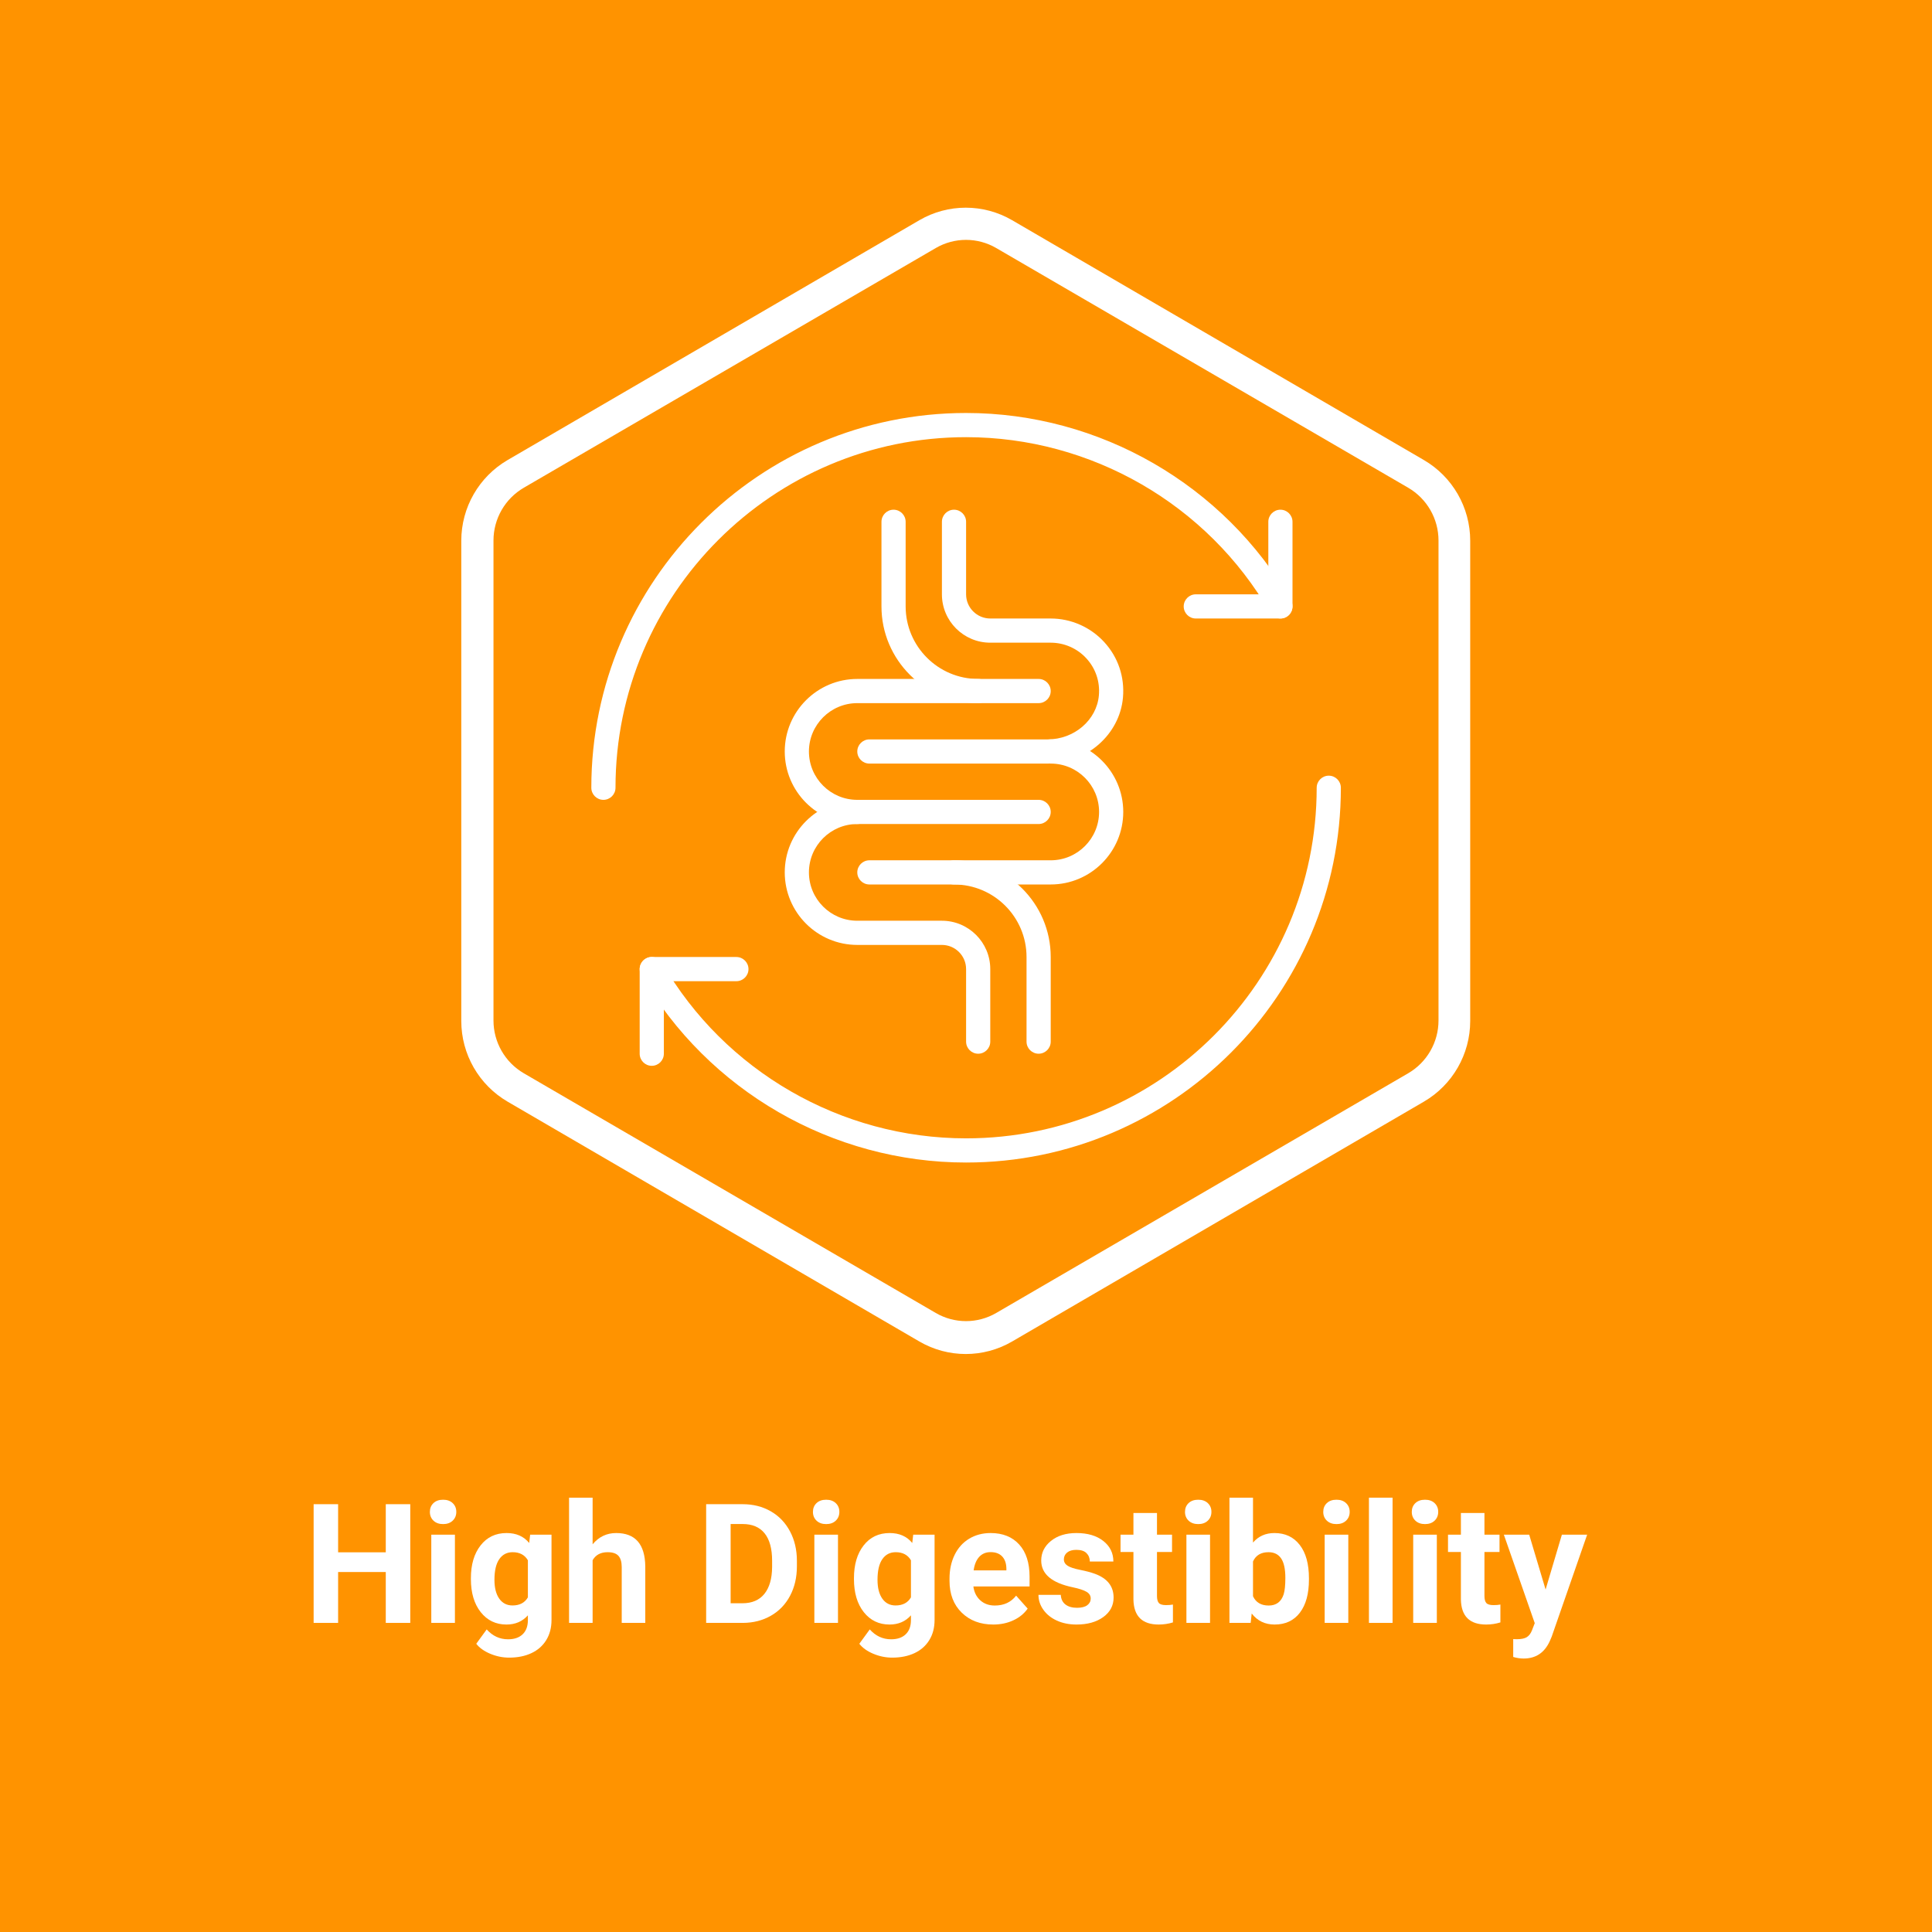 <svg xmlns="http://www.w3.org/2000/svg" xmlns:xlink="http://www.w3.org/1999/xlink" width="1080" zoomAndPan="magnify" viewBox="0 0 810 810" height="1080" preserveAspectRatio="xMidYMid meet" version="1.0"><defs><g/><clipPath id="562906785b"><path d="M 193.395 87 L 616.391 87 L 616.391 568 L 193.395 568 Z M 193.395 87 " clip-rule="nonzero"/></clipPath><clipPath id="117f577004"><path d="M 424.332 92.32 L 596.953 192.867 C 608.988 199.875 616.391 212.762 616.391 226.699 L 616.391 428.051 C 616.391 441.988 608.988 454.875 596.953 461.883 L 424.332 562.43 C 412.316 569.426 397.473 569.426 385.457 562.43 L 212.832 461.883 C 200.801 454.875 193.395 441.988 193.395 428.051 L 193.395 226.699 C 193.395 212.762 200.801 199.875 212.832 192.867 L 385.457 92.32 C 397.473 85.324 412.316 85.324 424.332 92.32 " clip-rule="nonzero"/></clipPath><clipPath id="a8fdcc969b"><path d="M 247.914 173.145 L 542 173.145 L 542 336 L 247.914 336 Z M 247.914 173.145 " clip-rule="nonzero"/></clipPath><clipPath id="fd2376b9bb"><path d="M 268 325 L 562.164 325 L 562.164 487.395 L 268 487.395 Z M 268 325 " clip-rule="nonzero"/></clipPath></defs><rect x="-81" width="972" fill="#ffffff" y="-81" height="972" fill-opacity="1"/><rect x="-81" width="972" fill="#ff9300" y="-81" height="972" fill-opacity="1"/><g clip-path="url(#562906785b)"><g clip-path="url(#117f577004)"><path stroke-linecap="butt" transform="matrix(0.75, 0, 0, 0.75, 193.396, 81)" fill="none" stroke-linejoin="miter" d="M 308.068 15.085 L 538.344 149.068 C 554.399 158.406 564.274 175.578 564.274 194.15 L 564.274 462.459 C 564.274 481.032 554.399 498.204 538.344 507.542 L 308.068 641.525 C 292.039 650.847 272.238 650.847 256.209 641.525 L 25.928 507.542 C 9.878 498.204 -0.002 481.032 -0.002 462.459 L -0.002 194.15 C -0.002 175.578 9.878 158.406 25.928 149.068 L 256.209 15.085 C 272.238 5.762 292.039 5.762 308.068 15.085 " stroke="#ffffff" stroke-width="36" stroke-opacity="1" stroke-miterlimit="4"/></g></g><g fill="#ffffff" fill-opacity="1"><g transform="translate(127.053, 680.406)"><g><path d="M 44.953 0 L 34.688 0 L 34.688 -21.328 L 14.703 -21.328 L 14.703 0 L 4.438 0 L 4.438 -49.766 L 14.703 -49.766 L 14.703 -29.594 L 34.688 -29.594 L 34.688 -49.766 L 44.953 -49.766 Z M 44.953 0 "/></g></g></g><g fill="#ffffff" fill-opacity="1"><g transform="translate(176.508, 680.406)"><g><path d="M 14.219 0 L 4.312 0 L 4.312 -36.984 L 14.219 -36.984 Z M 3.719 -46.547 C 3.719 -48.035 4.211 -49.254 5.203 -50.203 C 6.203 -51.16 7.555 -51.641 9.266 -51.641 C 10.953 -51.641 12.297 -51.16 13.297 -50.203 C 14.297 -49.254 14.797 -48.035 14.797 -46.547 C 14.797 -45.047 14.289 -43.816 13.281 -42.859 C 12.27 -41.898 10.93 -41.422 9.266 -41.422 C 7.598 -41.422 6.254 -41.898 5.234 -42.859 C 4.223 -43.816 3.719 -45.047 3.719 -46.547 Z M 3.719 -46.547 "/></g></g></g><g fill="#ffffff" fill-opacity="1"><g transform="translate(195.067, 680.406)"><g><path d="M 2.359 -18.766 C 2.359 -24.441 3.707 -29.008 6.406 -32.469 C 9.102 -35.938 12.742 -37.672 17.328 -37.672 C 21.379 -37.672 24.535 -36.281 26.797 -33.5 L 27.203 -36.984 L 36.156 -36.984 L 36.156 -1.234 C 36.156 2.004 35.422 4.816 33.953 7.203 C 32.484 9.598 30.414 11.422 27.75 12.672 C 25.082 13.93 21.961 14.562 18.391 14.562 C 15.68 14.562 13.035 14.02 10.453 12.938 C 7.879 11.852 5.93 10.457 4.609 8.75 L 8.984 2.734 C 11.453 5.492 14.438 6.875 17.938 6.875 C 20.562 6.875 22.602 6.172 24.062 4.766 C 25.52 3.367 26.25 1.379 26.25 -1.203 L 26.25 -3.172 C 23.969 -0.598 20.973 0.688 17.266 0.688 C 12.816 0.688 9.219 -1.047 6.469 -4.516 C 3.727 -7.992 2.359 -12.609 2.359 -18.359 Z M 12.234 -18.047 C 12.234 -14.691 12.906 -12.062 14.25 -10.156 C 15.594 -8.258 17.441 -7.312 19.797 -7.312 C 22.797 -7.312 24.945 -8.441 26.25 -10.703 L 26.25 -26.25 C 24.926 -28.508 22.797 -29.641 19.859 -29.641 C 17.484 -29.641 15.617 -28.672 14.266 -26.734 C 12.91 -24.797 12.234 -21.898 12.234 -18.047 Z M 12.234 -18.047 "/></g></g></g><g fill="#ffffff" fill-opacity="1"><g transform="translate(235.02, 680.406)"><g><path d="M 13.438 -32.953 C 16.051 -36.098 19.344 -37.672 23.312 -37.672 C 31.332 -37.672 35.398 -33.008 35.516 -23.688 L 35.516 0 L 25.641 0 L 25.641 -23.406 C 25.641 -25.531 25.18 -27.098 24.266 -28.109 C 23.359 -29.129 21.844 -29.641 19.719 -29.641 C 16.82 -29.641 14.727 -28.52 13.438 -26.281 L 13.438 0 L 3.562 0 L 3.562 -52.5 L 13.438 -52.5 Z M 13.438 -32.953 "/></g></g></g><g fill="#ffffff" fill-opacity="1"><g transform="translate(274.188, 680.406)"><g/></g></g><g fill="#ffffff" fill-opacity="1"><g transform="translate(291.619, 680.406)"><g><path d="M 4.438 0 L 4.438 -49.766 L 19.75 -49.766 C 24.125 -49.766 28.035 -48.781 31.484 -46.812 C 34.941 -44.844 37.641 -42.039 39.578 -38.406 C 41.516 -34.77 42.484 -30.641 42.484 -26.016 L 42.484 -23.719 C 42.484 -19.094 41.531 -14.977 39.625 -11.375 C 37.727 -7.781 35.047 -4.988 31.578 -3 C 28.117 -1.02 24.211 -0.02 19.859 0 Z M 14.703 -41.453 L 14.703 -8.234 L 19.656 -8.234 C 23.664 -8.234 26.727 -9.539 28.844 -12.156 C 30.969 -14.781 32.051 -18.531 32.094 -23.406 L 32.094 -26.047 C 32.094 -31.109 31.047 -34.941 28.953 -37.547 C 26.859 -40.148 23.789 -41.453 19.75 -41.453 Z M 14.703 -41.453 "/></g></g></g><g fill="#ffffff" fill-opacity="1"><g transform="translate(337.11, 680.406)"><g><path d="M 14.219 0 L 4.312 0 L 4.312 -36.984 L 14.219 -36.984 Z M 3.719 -46.547 C 3.719 -48.035 4.211 -49.254 5.203 -50.203 C 6.203 -51.16 7.555 -51.641 9.266 -51.641 C 10.953 -51.641 12.297 -51.16 13.297 -50.203 C 14.297 -49.254 14.797 -48.035 14.797 -46.547 C 14.797 -45.047 14.289 -43.816 13.281 -42.859 C 12.27 -41.898 10.93 -41.422 9.266 -41.422 C 7.598 -41.422 6.254 -41.898 5.234 -42.859 C 4.223 -43.816 3.719 -45.047 3.719 -46.547 Z M 3.719 -46.547 "/></g></g></g><g fill="#ffffff" fill-opacity="1"><g transform="translate(355.668, 680.406)"><g><path d="M 2.359 -18.766 C 2.359 -24.441 3.707 -29.008 6.406 -32.469 C 9.102 -35.938 12.742 -37.672 17.328 -37.672 C 21.379 -37.672 24.535 -36.281 26.797 -33.5 L 27.203 -36.984 L 36.156 -36.984 L 36.156 -1.234 C 36.156 2.004 35.422 4.816 33.953 7.203 C 32.484 9.598 30.414 11.422 27.75 12.672 C 25.082 13.93 21.961 14.562 18.391 14.562 C 15.68 14.562 13.035 14.02 10.453 12.938 C 7.879 11.852 5.93 10.457 4.609 8.75 L 8.984 2.734 C 11.453 5.492 14.438 6.875 17.938 6.875 C 20.562 6.875 22.602 6.172 24.062 4.766 C 25.52 3.367 26.25 1.379 26.25 -1.203 L 26.25 -3.172 C 23.969 -0.598 20.973 0.688 17.266 0.688 C 12.816 0.688 9.219 -1.047 6.469 -4.516 C 3.727 -7.992 2.359 -12.609 2.359 -18.359 Z M 12.234 -18.047 C 12.234 -14.691 12.906 -12.062 14.25 -10.156 C 15.594 -8.258 17.441 -7.312 19.797 -7.312 C 22.797 -7.312 24.945 -8.441 26.25 -10.703 L 26.25 -26.25 C 24.926 -28.508 22.797 -29.641 19.859 -29.641 C 17.484 -29.641 15.617 -28.672 14.266 -26.734 C 12.91 -24.797 12.234 -21.898 12.234 -18.047 Z M 12.234 -18.047 "/></g></g></g><g fill="#ffffff" fill-opacity="1"><g transform="translate(395.622, 680.406)"><g><path d="M 20.812 0.688 C 15.395 0.688 10.984 -0.973 7.578 -4.297 C 4.172 -7.629 2.469 -12.066 2.469 -17.609 L 2.469 -18.562 C 2.469 -22.27 3.18 -25.586 4.609 -28.516 C 6.047 -31.453 8.078 -33.711 10.703 -35.297 C 13.336 -36.879 16.344 -37.672 19.719 -37.672 C 24.781 -37.672 28.766 -36.07 31.672 -32.875 C 34.578 -29.688 36.031 -25.164 36.031 -19.312 L 36.031 -15.281 L 12.469 -15.281 C 12.789 -12.863 13.754 -10.926 15.359 -9.469 C 16.973 -8.008 19.008 -7.281 21.469 -7.281 C 25.27 -7.281 28.242 -8.66 30.391 -11.422 L 35.234 -5.984 C 33.754 -3.891 31.75 -2.254 29.219 -1.078 C 26.695 0.098 23.895 0.688 20.812 0.688 Z M 19.688 -29.672 C 17.727 -29.672 16.141 -29.008 14.922 -27.688 C 13.703 -26.363 12.922 -24.473 12.578 -22.016 L 26.312 -22.016 L 26.312 -22.797 C 26.27 -24.984 25.676 -26.676 24.531 -27.875 C 23.395 -29.07 21.781 -29.672 19.688 -29.672 Z M 19.688 -29.672 "/></g></g></g><g fill="#ffffff" fill-opacity="1"><g transform="translate(433.457, 680.406)"><g><path d="M 23.828 -10.219 C 23.828 -11.426 23.227 -12.375 22.031 -13.062 C 20.832 -13.758 18.91 -14.383 16.266 -14.938 C 7.473 -16.781 3.078 -20.516 3.078 -26.141 C 3.078 -29.422 4.438 -32.16 7.156 -34.359 C 9.883 -36.566 13.445 -37.672 17.844 -37.672 C 22.539 -37.672 26.297 -36.562 29.109 -34.344 C 31.922 -32.133 33.328 -29.266 33.328 -25.734 L 23.453 -25.734 C 23.453 -27.148 22.992 -28.316 22.078 -29.234 C 21.172 -30.16 19.75 -30.625 17.812 -30.625 C 16.145 -30.625 14.852 -30.25 13.938 -29.5 C 13.031 -28.75 12.578 -27.789 12.578 -26.625 C 12.578 -25.531 13.094 -24.645 14.125 -23.969 C 15.164 -23.301 16.914 -22.723 19.375 -22.234 C 21.844 -21.742 23.914 -21.191 25.594 -20.578 C 30.812 -18.66 33.422 -15.344 33.422 -10.625 C 33.422 -7.258 31.973 -4.531 29.078 -2.438 C 26.191 -0.352 22.457 0.688 17.875 0.688 C 14.781 0.688 12.031 0.133 9.625 -0.969 C 7.219 -2.07 5.332 -3.586 3.969 -5.516 C 2.602 -7.441 1.922 -9.523 1.922 -11.766 L 11.281 -11.766 C 11.375 -10.004 12.023 -8.656 13.234 -7.719 C 14.441 -6.789 16.055 -6.328 18.078 -6.328 C 19.973 -6.328 21.406 -6.688 22.375 -7.406 C 23.344 -8.125 23.828 -9.062 23.828 -10.219 Z M 23.828 -10.219 "/></g></g></g><g fill="#ffffff" fill-opacity="1"><g transform="translate(469.446, 680.406)"><g><path d="M 15.625 -46.078 L 15.625 -36.984 L 21.938 -36.984 L 21.938 -29.734 L 15.625 -29.734 L 15.625 -11.281 C 15.625 -9.914 15.883 -8.938 16.406 -8.344 C 16.926 -7.75 17.93 -7.453 19.422 -7.453 C 20.516 -7.453 21.477 -7.531 22.312 -7.688 L 22.312 -0.203 C 20.383 0.391 18.395 0.688 16.344 0.688 C 9.414 0.688 5.883 -2.812 5.75 -9.812 L 5.75 -29.734 L 0.344 -29.734 L 0.344 -36.984 L 5.75 -36.984 L 5.75 -46.078 Z M 15.625 -46.078 "/></g></g></g><g fill="#ffffff" fill-opacity="1"><g transform="translate(493.097, 680.406)"><g><path d="M 14.219 0 L 4.312 0 L 4.312 -36.984 L 14.219 -36.984 Z M 3.719 -46.547 C 3.719 -48.035 4.211 -49.254 5.203 -50.203 C 6.203 -51.16 7.555 -51.641 9.266 -51.641 C 10.953 -51.641 12.297 -51.16 13.297 -50.203 C 14.297 -49.254 14.797 -48.035 14.797 -46.547 C 14.797 -45.047 14.289 -43.816 13.281 -42.859 C 12.27 -41.898 10.93 -41.422 9.266 -41.422 C 7.598 -41.422 6.254 -41.898 5.234 -42.859 C 4.223 -43.816 3.719 -45.047 3.719 -46.547 Z M 3.719 -46.547 "/></g></g></g><g fill="#ffffff" fill-opacity="1"><g transform="translate(511.655, 680.406)"><g><path d="M 37.125 -18.156 C 37.125 -12.227 35.859 -7.602 33.328 -4.281 C 30.797 -0.969 27.266 0.688 22.734 0.688 C 18.723 0.688 15.52 -0.852 13.125 -3.938 L 12.688 0 L 3.797 0 L 3.797 -52.5 L 13.672 -52.5 L 13.672 -33.672 C 15.953 -36.336 18.945 -37.672 22.656 -37.672 C 27.164 -37.672 30.703 -36.008 33.266 -32.688 C 35.836 -29.375 37.125 -24.711 37.125 -18.703 Z M 27.234 -18.875 C 27.234 -22.602 26.641 -25.328 25.453 -27.047 C 24.273 -28.773 22.516 -29.641 20.172 -29.641 C 17.023 -29.641 14.859 -28.348 13.672 -25.766 L 13.672 -11.172 C 14.879 -8.578 17.066 -7.281 20.234 -7.281 C 23.422 -7.281 25.52 -8.852 26.531 -12 C 27 -13.5 27.234 -15.789 27.234 -18.875 Z M 27.234 -18.875 "/></g></g></g><g fill="#ffffff" fill-opacity="1"><g transform="translate(551.062, 680.406)"><g><path d="M 14.219 0 L 4.312 0 L 4.312 -36.984 L 14.219 -36.984 Z M 3.719 -46.547 C 3.719 -48.035 4.211 -49.254 5.203 -50.203 C 6.203 -51.16 7.555 -51.641 9.266 -51.641 C 10.953 -51.641 12.297 -51.16 13.297 -50.203 C 14.297 -49.254 14.797 -48.035 14.797 -46.547 C 14.797 -45.047 14.289 -43.816 13.281 -42.859 C 12.27 -41.898 10.93 -41.422 9.266 -41.422 C 7.598 -41.422 6.254 -41.898 5.234 -42.859 C 4.223 -43.816 3.719 -45.047 3.719 -46.547 Z M 3.719 -46.547 "/></g></g></g><g fill="#ffffff" fill-opacity="1"><g transform="translate(569.621, 680.406)"><g><path d="M 14.219 0 L 4.312 0 L 4.312 -52.5 L 14.219 -52.5 Z M 14.219 0 "/></g></g></g><g fill="#ffffff" fill-opacity="1"><g transform="translate(588.18, 680.406)"><g><path d="M 14.219 0 L 4.312 0 L 4.312 -36.984 L 14.219 -36.984 Z M 3.719 -46.547 C 3.719 -48.035 4.211 -49.254 5.203 -50.203 C 6.203 -51.16 7.555 -51.641 9.266 -51.641 C 10.953 -51.641 12.297 -51.16 13.297 -50.203 C 14.297 -49.254 14.797 -48.035 14.797 -46.547 C 14.797 -45.047 14.289 -43.816 13.281 -42.859 C 12.27 -41.898 10.93 -41.422 9.266 -41.422 C 7.598 -41.422 6.254 -41.898 5.234 -42.859 C 4.223 -43.816 3.719 -45.047 3.719 -46.547 Z M 3.719 -46.547 "/></g></g></g><g fill="#ffffff" fill-opacity="1"><g transform="translate(606.738, 680.406)"><g><path d="M 15.625 -46.078 L 15.625 -36.984 L 21.938 -36.984 L 21.938 -29.734 L 15.625 -29.734 L 15.625 -11.281 C 15.625 -9.914 15.883 -8.938 16.406 -8.344 C 16.926 -7.75 17.93 -7.453 19.422 -7.453 C 20.516 -7.453 21.477 -7.531 22.312 -7.688 L 22.312 -0.203 C 20.383 0.391 18.395 0.688 16.344 0.688 C 9.414 0.688 5.883 -2.812 5.75 -9.812 L 5.75 -29.734 L 0.344 -29.734 L 0.344 -36.984 L 5.75 -36.984 L 5.75 -46.078 Z M 15.625 -46.078 "/></g></g></g><g fill="#ffffff" fill-opacity="1"><g transform="translate(630.389, 680.406)"><g><path d="M 17.609 -13.984 L 24.438 -36.984 L 35.031 -36.984 L 20.172 5.75 L 19.344 7.688 C 17.133 12.52 13.488 14.938 8.406 14.938 C 6.969 14.938 5.508 14.719 4.031 14.281 L 4.031 6.797 L 5.531 6.844 C 7.406 6.844 8.801 6.555 9.719 5.984 C 10.645 5.41 11.367 4.461 11.891 3.141 L 13.062 0.109 L 0.109 -36.984 L 10.734 -36.984 Z M 17.609 -13.984 "/></g></g></g><g fill="#ffffff" fill-opacity="1"><g transform="translate(665.518, 680.406)"><g/></g></g><g clip-path="url(#a8fdcc969b)"><path fill="#ffffff" d="M 252.98 335.34 C 250.191 335.34 247.914 333.062 247.914 330.27 C 247.914 243.629 318.398 173.145 405.039 173.145 C 461.051 173.145 513.238 203.262 541.215 251.707 C 542.621 254.125 541.77 257.234 539.355 258.637 C 536.918 260.023 533.832 259.191 532.426 256.777 C 506.27 211.438 457.445 183.285 405.039 183.285 C 323.98 183.285 258.051 249.215 258.051 330.27 C 258.051 333.062 255.773 335.34 252.98 335.34 " fill-opacity="1" fill-rule="nonzero"/></g><path fill="#ffffff" d="M 536.82 259.312 L 501.34 259.312 C 498.547 259.312 496.273 257.035 496.273 254.242 C 496.273 251.453 498.547 249.176 501.34 249.176 L 531.75 249.176 L 531.75 218.762 C 531.75 215.973 534.027 213.695 536.82 213.695 C 539.613 213.695 541.887 215.973 541.887 218.762 L 541.887 254.242 C 541.887 257.035 539.613 259.312 536.82 259.312 " fill-opacity="1" fill-rule="nonzero"/><g clip-path="url(#fd2376b9bb)"><path fill="#ffffff" d="M 405.039 487.395 C 349.027 487.395 296.836 457.301 268.859 408.832 C 267.473 406.418 268.305 403.309 270.723 401.902 C 273.156 400.5 276.246 401.352 277.652 403.766 C 303.805 449.105 352.629 477.258 405.039 477.258 C 486.074 477.258 552.027 411.309 552.027 330.27 C 552.027 327.48 554.301 325.203 557.094 325.203 C 559.887 325.203 562.164 327.48 562.164 330.27 C 562.164 416.91 491.68 487.395 405.039 487.395 " fill-opacity="1" fill-rule="nonzero"/></g><path fill="#ffffff" d="M 273.254 446.848 C 270.465 446.848 268.188 444.57 268.188 441.777 L 268.188 406.301 C 268.188 403.508 270.465 401.23 273.254 401.23 L 308.734 401.23 C 311.527 401.23 313.805 403.508 313.805 406.301 C 313.805 409.09 311.527 411.367 308.734 411.367 L 278.324 411.367 L 278.324 441.777 C 278.324 444.57 276.047 446.848 273.254 446.848 " fill-opacity="1" fill-rule="nonzero"/><path fill="#ffffff" d="M 435.449 345.477 L 359.422 345.477 C 342.652 345.477 329.008 331.836 329.008 315.066 C 329.008 298.297 342.652 284.652 359.422 284.652 L 435.449 284.652 C 438.242 284.652 440.52 286.93 440.52 289.723 C 440.52 292.516 438.242 294.793 435.449 294.793 L 359.422 294.793 C 348.234 294.793 339.148 303.879 339.148 315.066 C 339.148 326.254 348.234 335.34 359.422 335.34 L 435.449 335.34 C 438.242 335.34 440.52 337.617 440.52 340.41 C 440.52 343.199 438.242 345.477 435.449 345.477 " fill-opacity="1" fill-rule="nonzero"/><path fill="#ffffff" d="M 410.105 441.777 C 407.316 441.777 405.039 439.504 405.039 436.711 L 405.039 406.301 C 405.039 400.715 400.484 396.164 394.902 396.164 L 359.422 396.164 C 342.652 396.164 329.008 382.52 329.008 365.75 C 329.008 348.98 342.652 335.34 359.422 335.34 C 362.211 335.34 364.488 337.617 364.488 340.41 C 364.488 343.199 362.211 345.477 359.422 345.477 C 348.234 345.477 339.148 354.566 339.148 365.75 C 339.148 376.938 348.234 386.023 359.422 386.023 L 394.902 386.023 C 406.086 386.023 415.176 395.113 415.176 406.301 L 415.176 436.711 C 415.176 439.504 412.898 441.777 410.105 441.777 " fill-opacity="1" fill-rule="nonzero"/><path fill="#ffffff" d="M 439.191 320.133 L 364.488 320.133 C 361.699 320.133 359.422 317.855 359.422 315.066 C 359.422 312.273 361.699 309.996 364.488 309.996 L 439.191 309.996 C 450.379 309.996 459.801 301.898 460.711 291.543 C 461.227 285.781 459.348 280.258 455.465 276.023 C 451.645 271.844 446.18 269.449 440.52 269.449 L 415.176 269.449 C 403.988 269.449 394.902 260.359 394.902 249.176 L 394.902 218.762 C 394.902 215.973 397.176 213.695 399.969 213.695 C 402.762 213.695 405.039 215.973 405.039 218.762 L 405.039 249.176 C 405.039 254.758 409.59 259.312 415.176 259.312 L 440.52 259.312 C 449.012 259.312 457.188 262.914 462.93 269.172 C 468.77 275.527 471.562 283.781 470.809 292.434 C 469.465 307.957 455.586 320.133 439.191 320.133 " fill-opacity="1" fill-rule="nonzero"/><path fill="#ffffff" d="M 440.52 370.82 L 364.488 370.82 C 361.699 370.82 359.422 368.543 359.422 365.75 C 359.422 362.961 361.699 360.684 364.488 360.684 L 440.52 360.684 C 451.703 360.684 460.793 351.594 460.793 340.41 C 460.793 329.223 451.703 320.133 440.52 320.133 C 437.727 320.133 435.449 317.855 435.449 315.066 C 435.449 312.273 437.727 309.996 440.52 309.996 C 457.289 309.996 470.93 323.637 470.93 340.41 C 470.93 357.18 457.289 370.82 440.52 370.82 " fill-opacity="1" fill-rule="nonzero"/><path fill="#ffffff" d="M 435.449 441.777 C 432.656 441.777 430.379 439.504 430.379 436.711 L 430.379 401.23 C 430.379 384.461 416.738 370.82 399.969 370.82 C 397.176 370.82 394.902 368.543 394.902 365.75 C 394.902 362.961 397.176 360.684 399.969 360.684 C 422.324 360.684 440.52 378.879 440.52 401.23 L 440.52 436.711 C 440.52 439.504 438.242 441.777 435.449 441.777 " fill-opacity="1" fill-rule="nonzero"/><path fill="#ffffff" d="M 410.105 294.793 C 387.754 294.793 369.559 276.598 369.559 254.242 L 369.559 218.762 C 369.559 215.973 371.836 213.695 374.625 213.695 C 377.418 213.695 379.695 215.973 379.695 218.762 L 379.695 254.242 C 379.695 271.012 393.336 284.652 410.105 284.652 C 412.898 284.652 415.176 286.93 415.176 289.723 C 415.176 292.516 412.898 294.793 410.105 294.793 " fill-opacity="1" fill-rule="nonzero"/></svg>